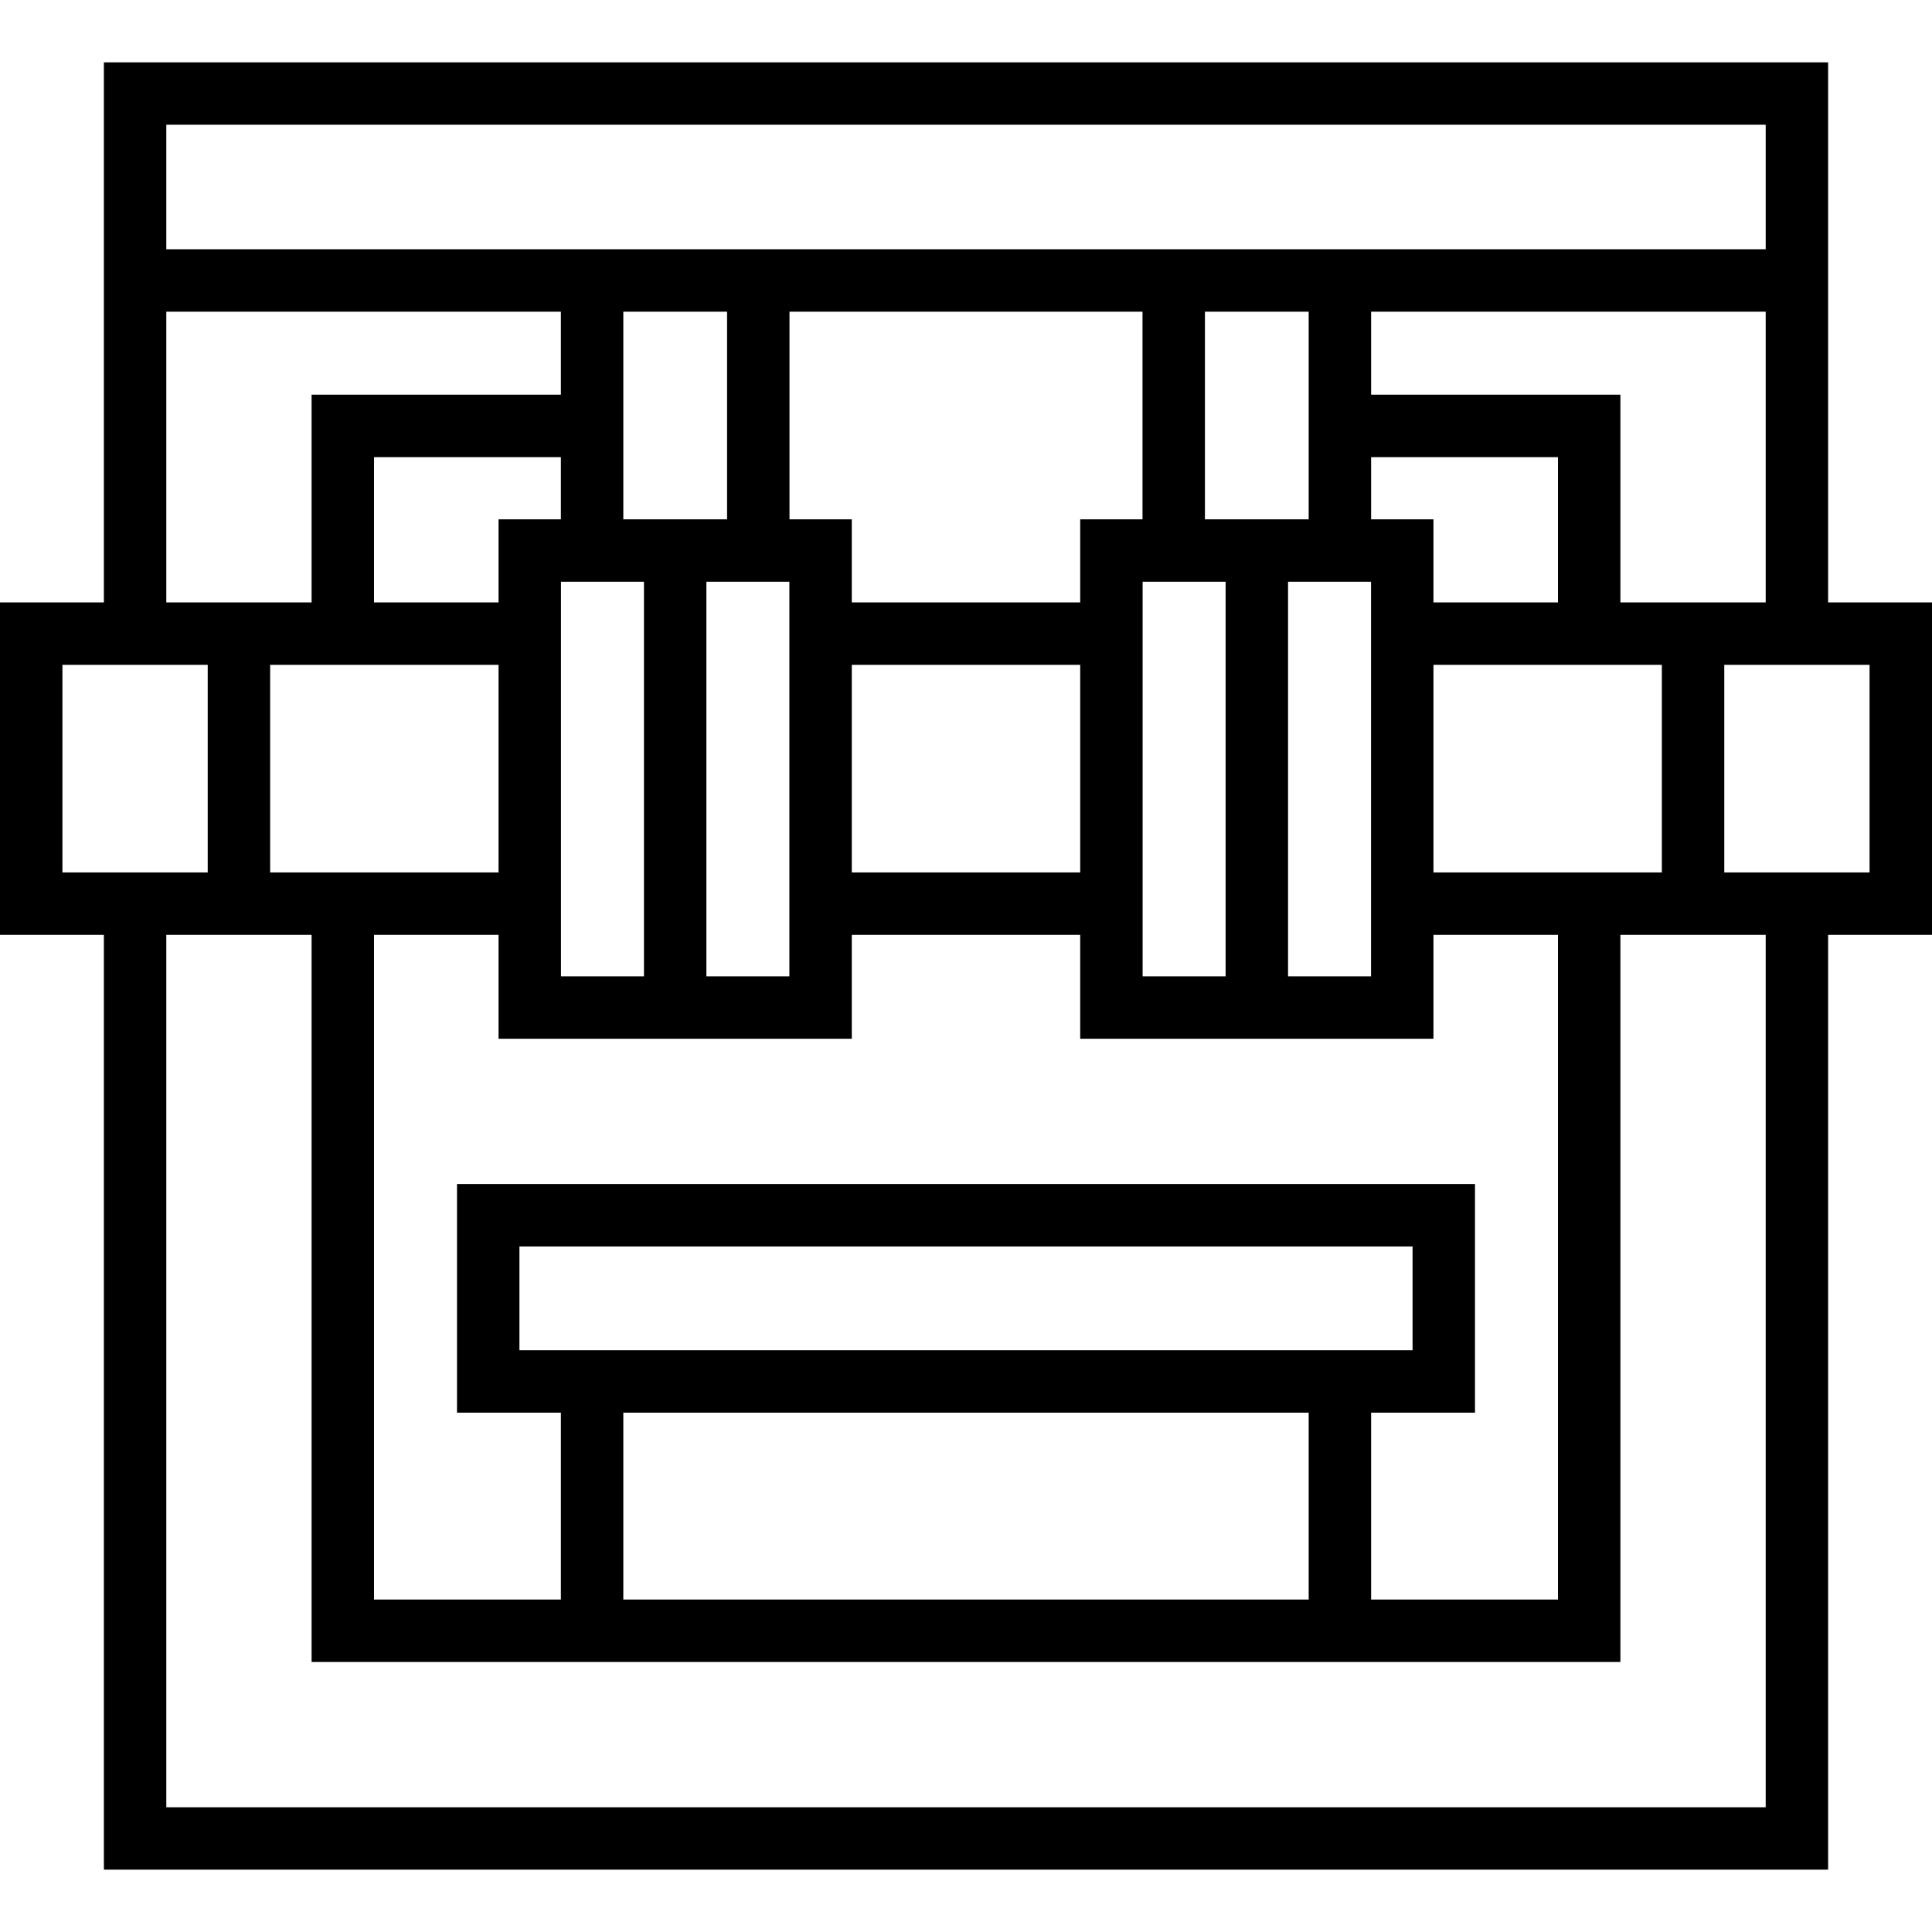<?xml version="1.0" encoding="iso-8859-1"?>
<!-- Uploaded to: SVG Repo, www.svgrepo.com, Generator: SVG Repo Mixer Tools -->
<svg fill="#000000" height="800px" width="800px" version="1.1" id="Layer_1" xmlns="http://www.w3.org/2000/svg" xmlns:xlink="http://www.w3.org/1999/xlink" 
	 viewBox="0 0 512 512" xml:space="preserve">
<g>
	<g>
		<path d="M484.471,16.516H27.529v143.127H0v88.113h27.529v247.728h456.942V247.756H512v-88.113h-27.529V16.516z M44.073,33.06
			h423.854v33H44.073V33.06z M137.656,357.828v-27.497h236.688v27.497H137.656z M346.815,374.371v49.52h-181.63v-49.52H346.815z
			 M363.359,374.371h27.529v-60.585H121.112v60.585h27.529v49.52H99.12V247.754h33v27.529h93.616v-27.529h60.529v27.529h93.616
			v-27.529h33v176.137h-49.521V374.371z M132.119,176.187v55.025H71.591v-55.025H132.119z M99.12,159.643V121.14h49.521v16.489
			h-16.522v22.014H99.12z M192.681,137.628h-27.496V82.604h27.496V137.628z M209.192,154.172v104.568H187.2V154.172H209.192z
			 M170.656,154.172v104.568h-21.992V154.172H170.656z M225.736,159.643v-22.014h-16.511V82.604h93.55v55.025h-16.511v22.014
			H225.736z M286.264,176.187v55.025h-60.529v-55.025H286.264z M346.815,137.628h-27.496V82.604h27.496V137.628z M363.337,154.172
			v104.568h-21.992V154.172H363.337z M324.8,154.172v104.568h-21.992V154.172H324.8z M363.359,137.628V121.14h49.521v38.503h-33
			v-22.014H363.359z M379.881,231.212v-55.025h60.529v55.025H379.881z M429.424,159.643v-55.047h-66.065V82.604h104.568v77.039
			H429.424z M44.073,82.604h104.568v21.991H82.576v55.047H44.073V82.604z M16.544,231.212v-55.025h38.503v55.025H16.544z
			 M467.927,478.94H44.073V247.756h38.503v192.681h346.848V247.756h38.503V478.94z M495.456,176.187v55.025h-38.503v-55.025H495.456
			z"/>
	</g>
</g>
</svg>
